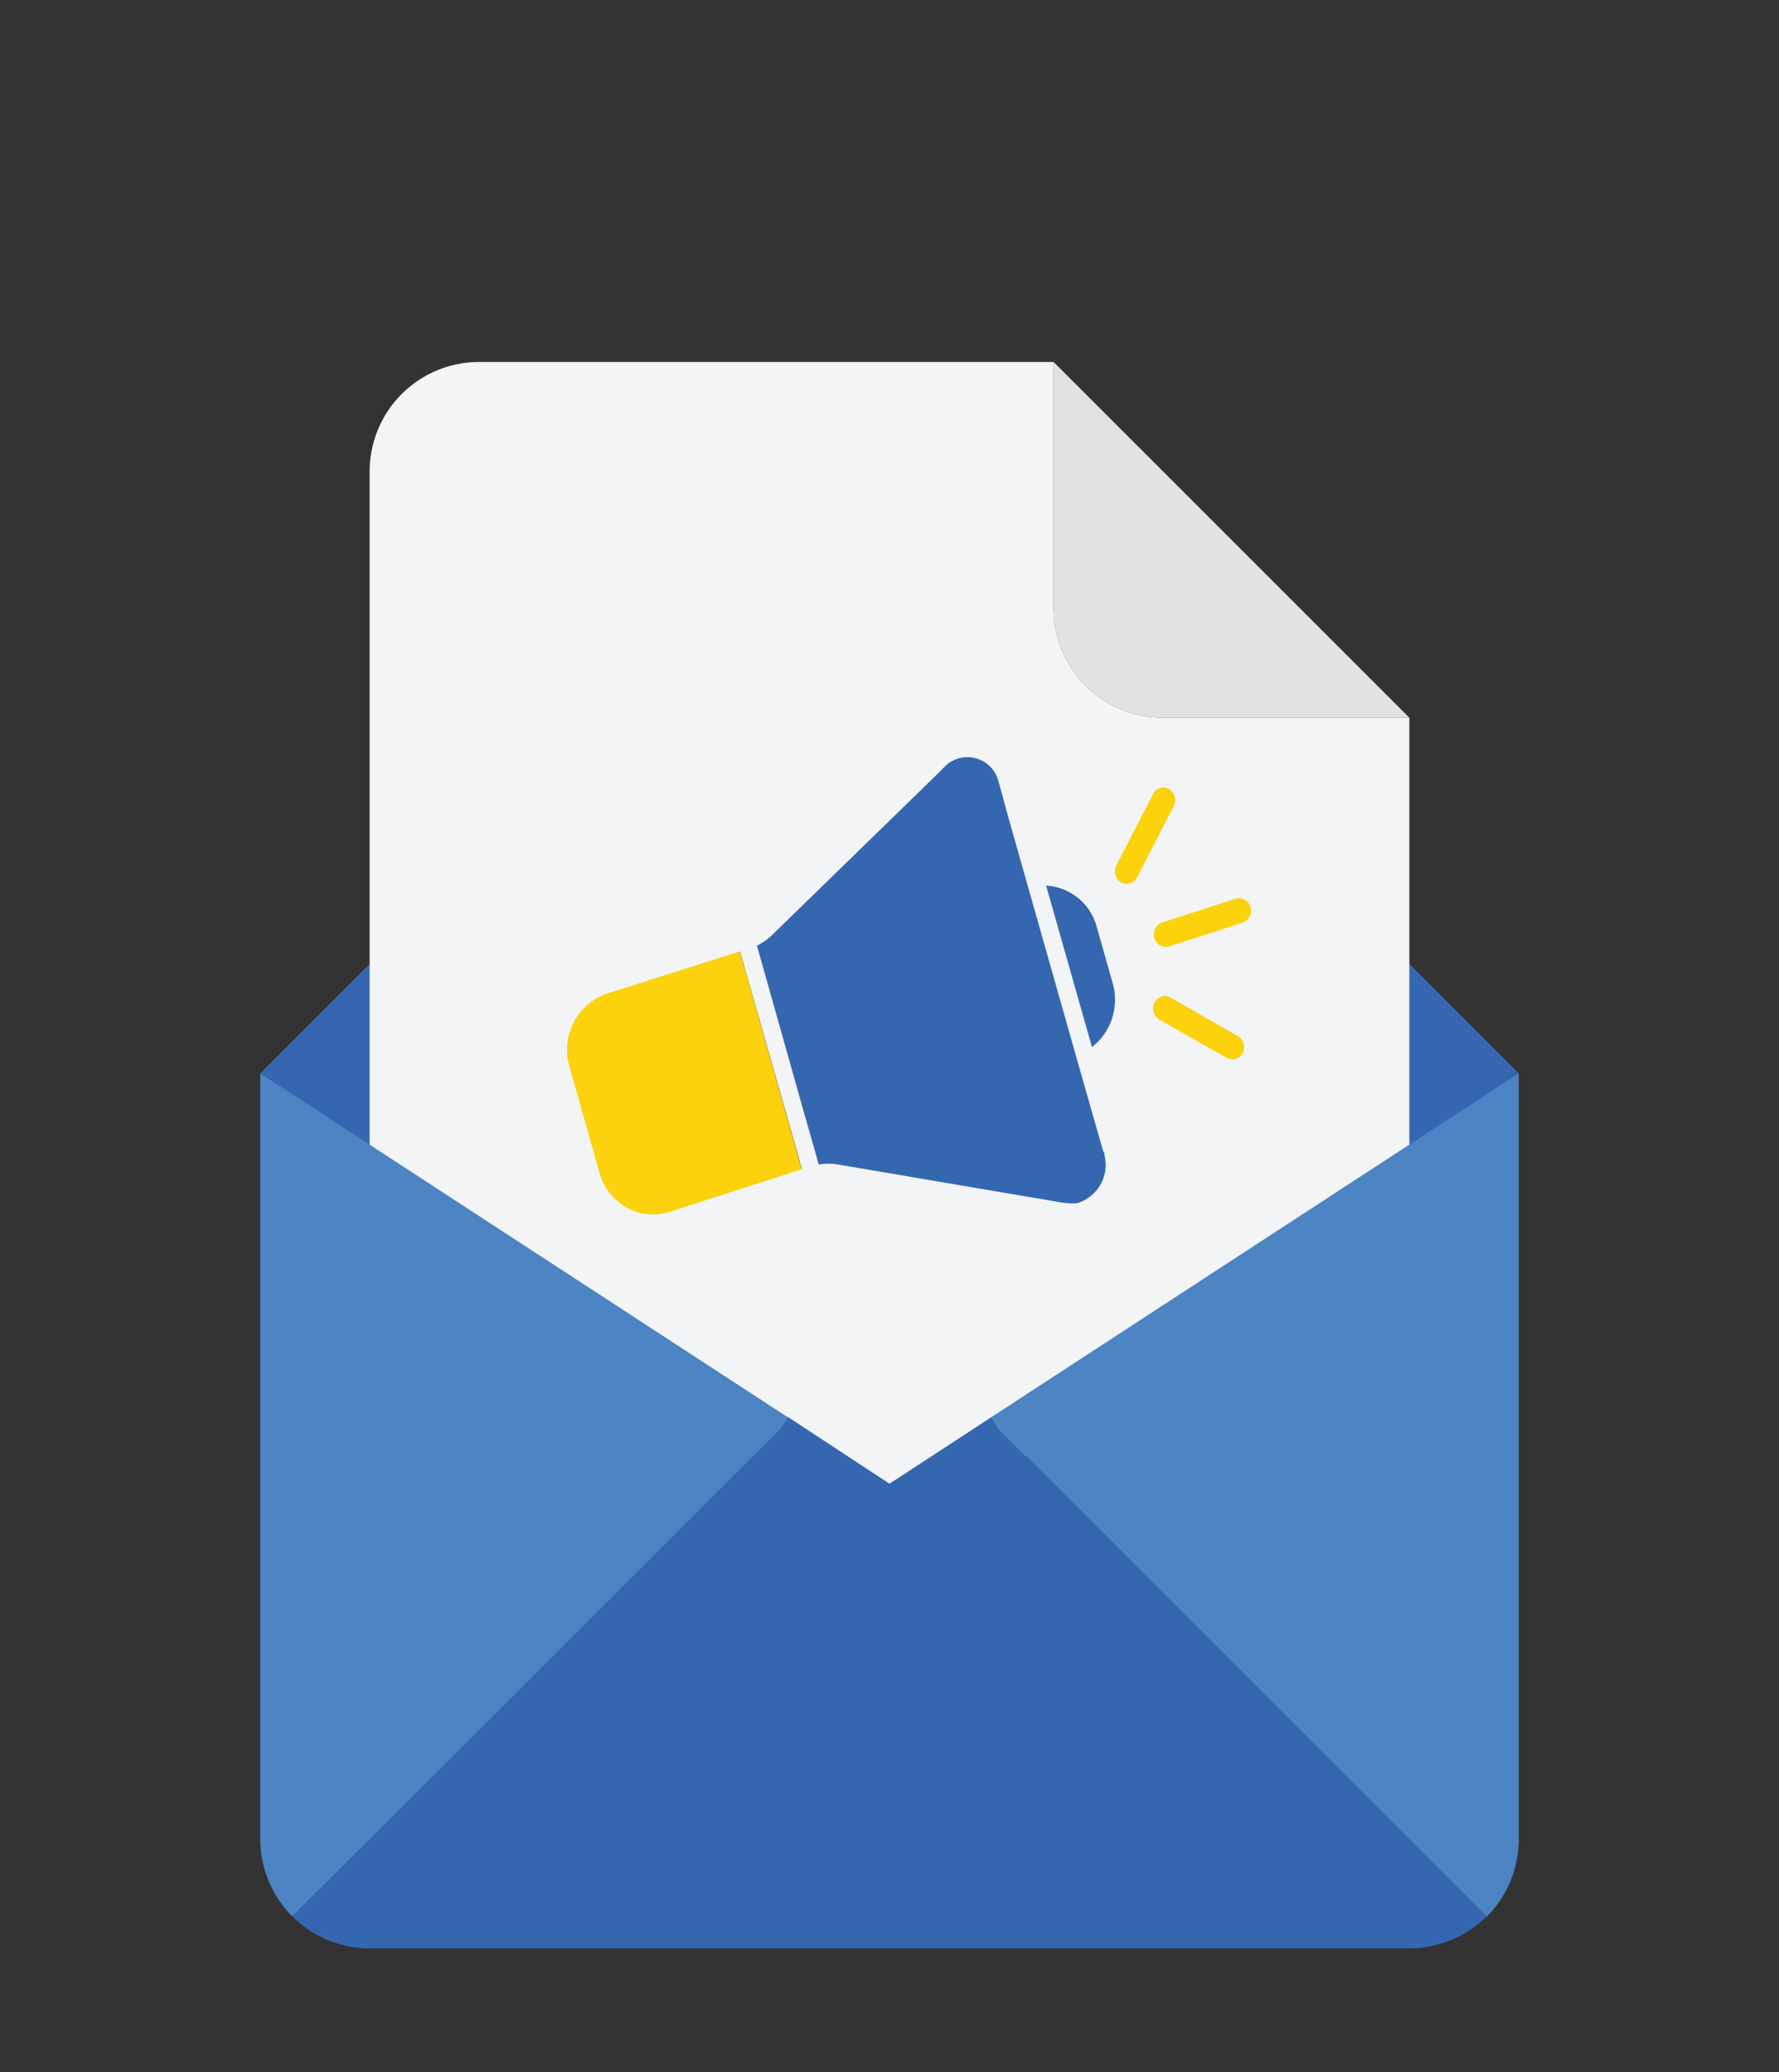 <svg xmlns="http://www.w3.org/2000/svg" id="Layer_5" data-name="Layer 5" viewBox="0 0 194 226"><rect x="0" y="0" width="194" height="226" fill="#333333" stroke="none"/><defs><style>.cls-1{fill:#3567b1;}.cls-2{fill:#e2e2e2;}.cls-3{fill:#f3f4f5;}.cls-4{fill:#4c84c4;}.cls-5{fill:#fbd20c;}.cls-6{fill:#fff;}</style></defs><polygon class="cls-1" points="46.28 128.99 28.38 117.06 46.28 99.15 46.28 128.99"></polygon><polygon class="cls-1" points="165.62 117.06 147.72 128.99 147.72 99.15 165.62 117.06"></polygon><path class="cls-2" d="M153.69,78.27H126.84A11.93,11.93,0,0,1,114.9,66.33V39.48Z"></path><path class="cls-3" d="M153.69,146.89a11.93,11.93,0,0,1-11.94,11.94H106l-20.88,17.9v-17.9H52.25s-11.94,0-11.94-11.94V51.42A11.93,11.93,0,0,1,52.25,39.48H114.9V66.33a11.93,11.93,0,0,0,11.94,11.94h26.85Z"></path><path class="cls-4" d="M147.72,128.72l17.9-11.66V200.6a12,12,0,0,1-3.49,8.44l-20.38-20.38-32.82-32.82-.83-1.28Z"></path><path class="cls-1" d="M141.75,188.66,162.13,209a12,12,0,0,1-8.44,3.49H40.31A12,12,0,0,1,31.87,209l20.38-20.38,32.82-32.82.83-1.28L97,161.81l11.1-7.25.83,1.28Z"></path><path class="cls-4" d="M85.9,154.56l-.83,1.28L52.25,188.66,31.87,209a12,12,0,0,1-3.49-8.44V117.06Z"></path><path class="cls-5" d="M127.64,108.79a1.25,1.25,0,0,0-1.74.55,1.41,1.41,0,0,0,.52,1.85l7.35,4.18a1.26,1.26,0,0,0,1.75-.55A1.4,1.4,0,0,0,135,113Z"></path><path class="cls-5" d="M127.5,103.21a1.28,1.28,0,0,1-1.61-.91,1.37,1.37,0,0,1,.86-1.7l8-2.58a1.28,1.28,0,0,1,1.61.9,1.37,1.37,0,0,1-.85,1.7Z"></path><path class="cls-5" d="M124,95.68a1.26,1.26,0,0,1-1.75.55,1.41,1.41,0,0,1-.52-1.84l4-7.78a1.25,1.25,0,0,1,1.75-.56A1.41,1.41,0,0,1,128,87.9Z"></path><path class="cls-1" d="M119.08,114.2l-5-17.62a6.1,6.1,0,0,1,5.53,4.53l1.72,6.09A6.56,6.56,0,0,1,119.08,114.2Z"></path><path class="cls-1" d="M117.38,131.23a7,7,0,0,1-1.7-.1L91.38,127a6,6,0,0,0-2.89.21l-.06,0a1,1,0,0,0,.59-1.13v0l-.25-.9L83,105l-.24-.84s0-.06,0-.08a1,1,0,0,0-1.08-.6,6.51,6.51,0,0,0,2.54-1.53l17.68-17.22,1-1,.16-.15a3,3,0,0,1,.87-.63,3.49,3.49,0,0,1,4.94,2.2L110,89.28l2.14,7.55,5.18,18.27s1.85,6.5,3,10.5h0l.07.27s0,.11,0,.16A4.33,4.33,0,0,1,117.38,131.23Z"></path><path class="cls-1" d="M117.38,131.23l3-5.63.07.27s0,.11,0,.16A4.33,4.33,0,0,1,117.38,131.23Z"></path><path class="cls-6" d="M81.88,104.4l-.92.29.26.92,5.71,20.07h0l.25.92.92-.29Z"></path><path class="cls-5" d="M87.43,127.52,73,132.17a5.82,5.82,0,0,1-1.79.28,5.93,5.93,0,0,1-2.77-.7,6.34,6.34,0,0,1-3.07-3.86l-3.26-11.53a6.47,6.47,0,0,1,4.08-8l14.54-4.62.27.91.26.92,5.71,20.07h0l.25.92Z"></path><path d="M89,126.07v0l-.25-.9-1-3.65-.4-1.41L83,105l-.24-.84s0-.06,0-.08a1,1,0,0,0-1.08-.6l-.09,0-.91.29.27.91.26.92h0l5.7,20.08h0l.25.92.25.92,1-.31h0a1,1,0,0,0,.62-1S89,126.11,89,126.07Z"></path><polygon class="cls-3" points="90.14 130.07 87.66 128.39 87.43 127.53 87.18 126.6 86.93 125.68 86.93 125.68 81.22 105.61 80.96 104.69 80.69 103.78 79.82 100.7 81.69 100.09 82.54 103.12 87.33 120.09 87.73 121.5 89.05 126.19 89.27 126.98 90.14 130.07"></polygon></svg>